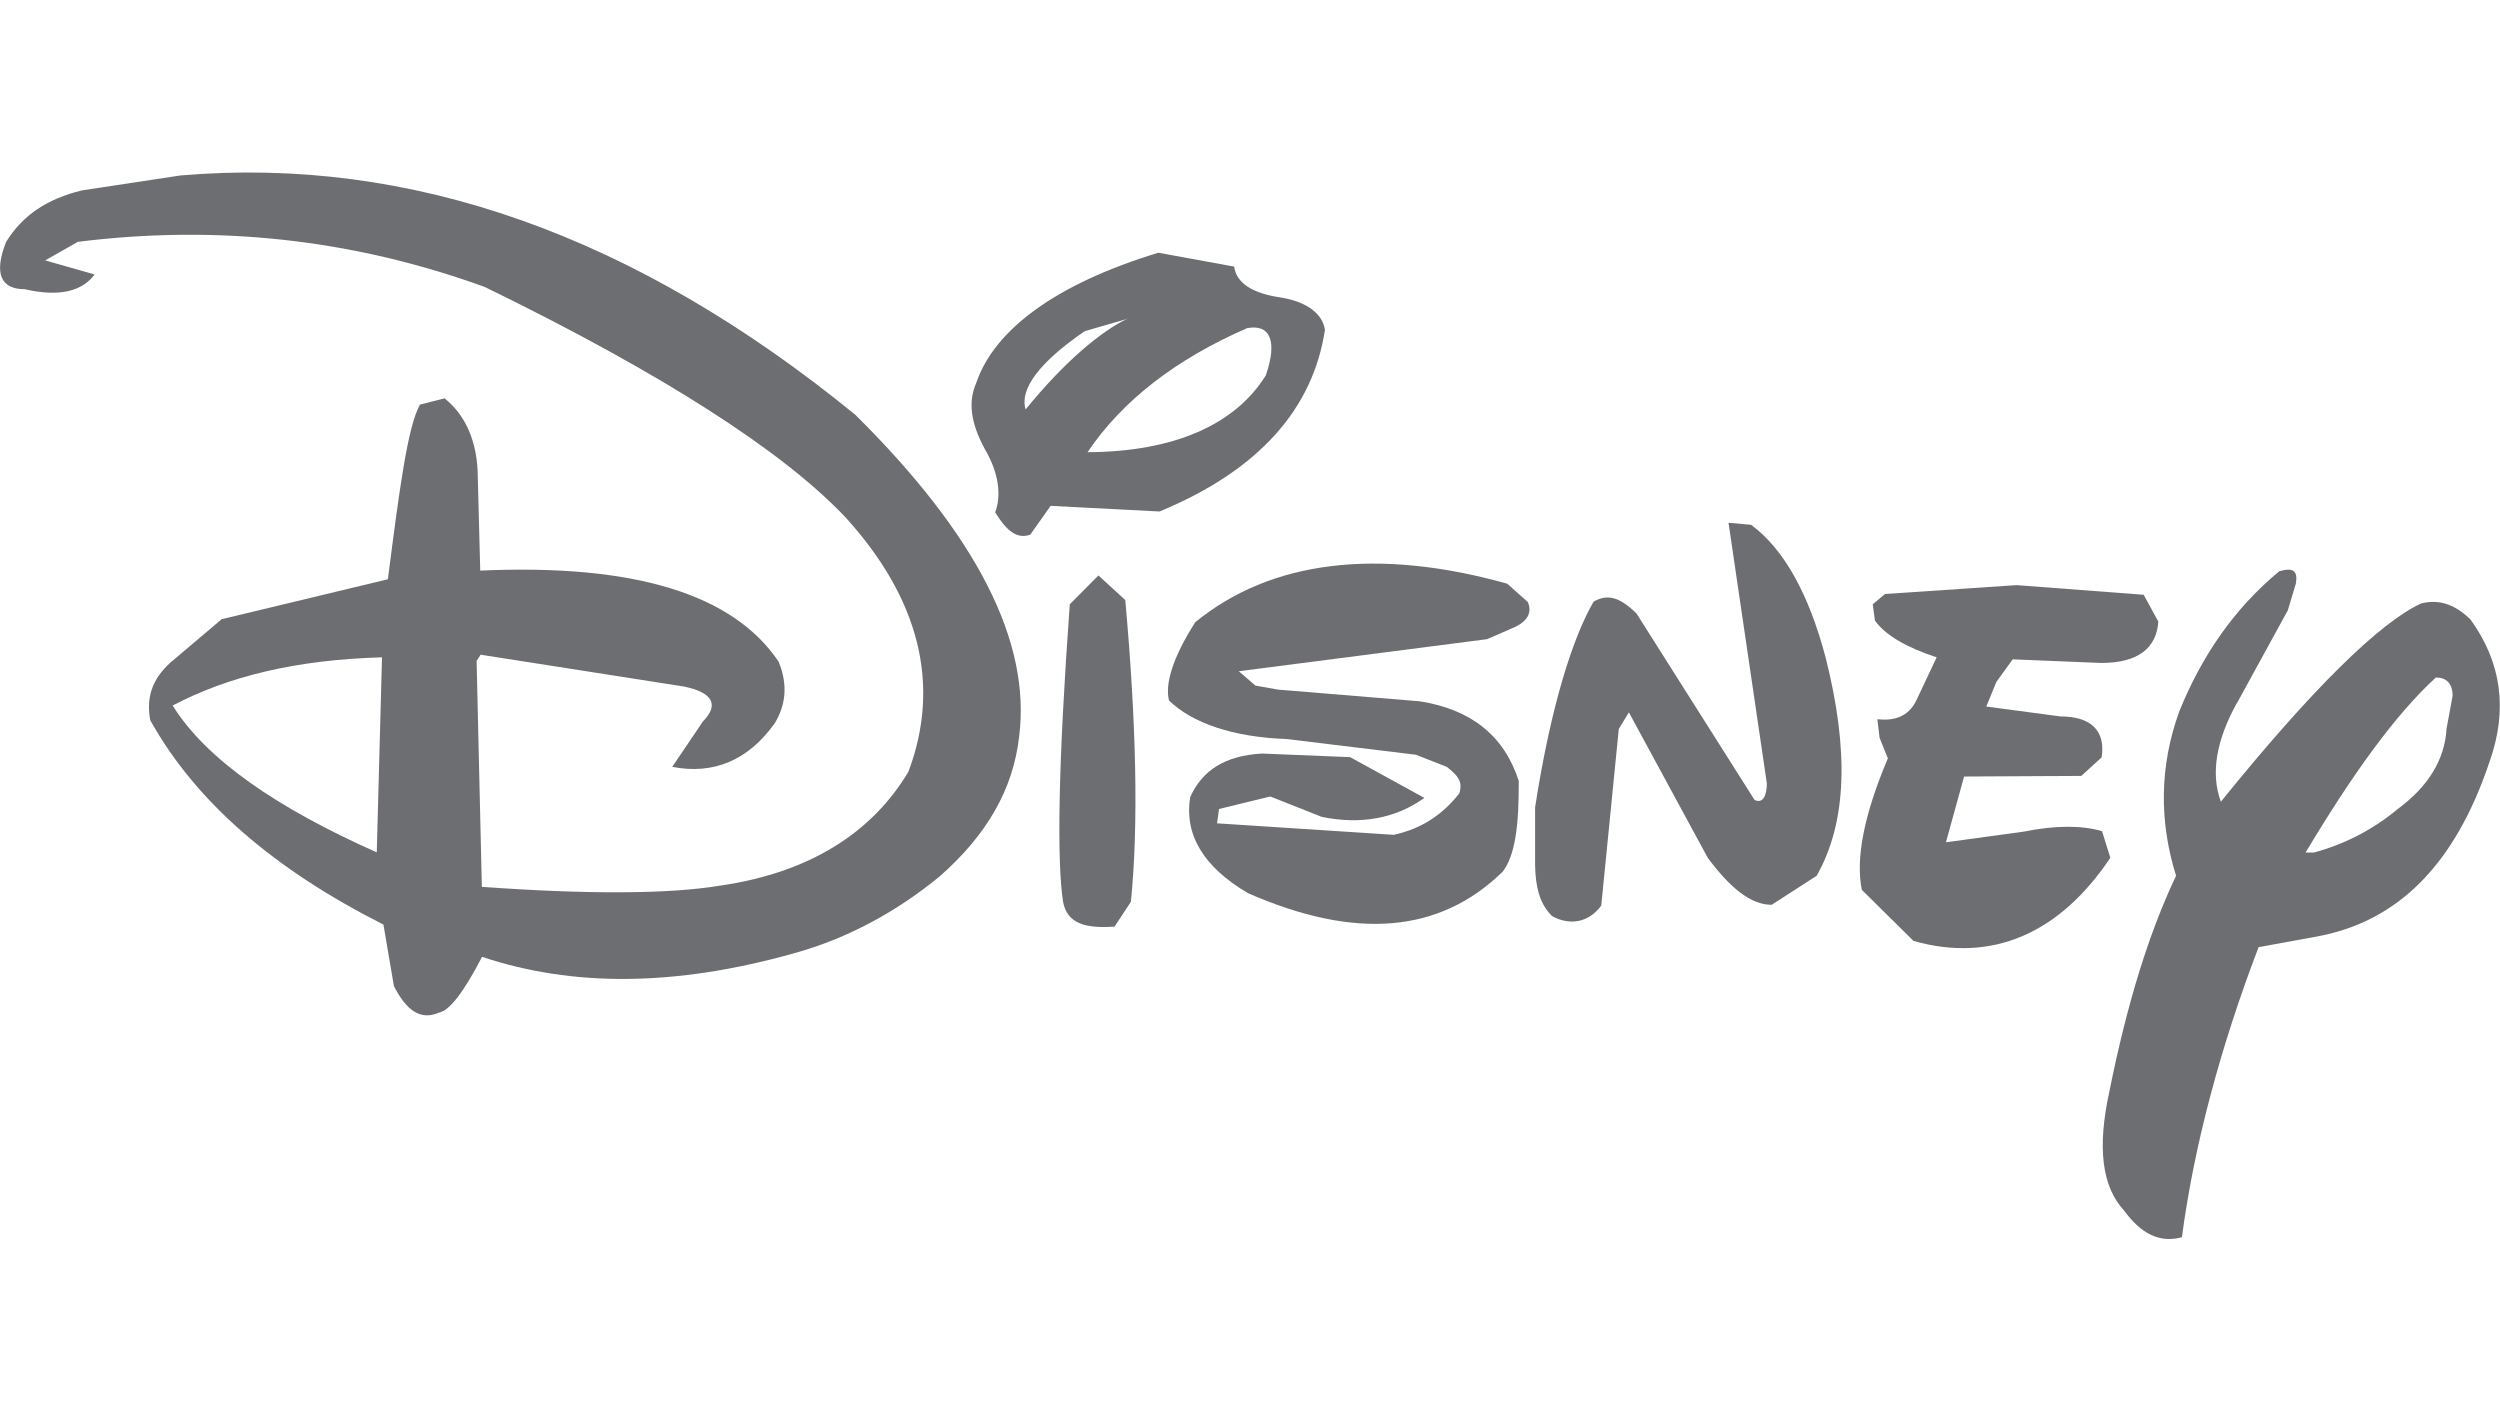 <?xml version="1.0" encoding="UTF-8"?><svg id="Layer_1" xmlns="http://www.w3.org/2000/svg" viewBox="0 0 123.95 70"><defs><style>.cls-1{fill:#6d6e71;fill-rule:evenodd;}</style></defs><path class="cls-1" d="M2.24,12.91l1.62-.92c6.82-.85,13.54-.17,20.18,2.24,8.88,4.33,14.81,8.17,17.88,11.42,3.69,4.06,4.73,8.33,3.12,12.61-1.82,3.06-4.96,5.02-9.34,5.65-2.54.42-6.52.44-11.81.06l-.26-11.2.2-.31,10.09,1.58c1.43.3,1.74.91.93,1.73l-1.52,2.25c2.04.4,3.77-.32,5.08-2.16.5-.82.7-1.84.19-3.06-2.26-3.35-7.15-4.85-14.79-4.51l-.12-4.58c0-1.83-.63-3.15-1.65-3.96l-1.22.31c-.61,1.12-1,4.08-1.59,8.66l-8.24,1.98-2.54,2.15c-.91.82-1.21,1.74-1,2.86,2.26,4.06,6.15,7.4,11.56,10.13l.52,3.05c.62,1.22,1.33,1.72,2.25,1.31.51-.1,1.22-1.02,2.12-2.76,4.49,1.5,9.58,1.48,15.48-.18,2.64-.73,5.08-2.06,7.21-3.81,2.33-2.05,3.64-4.3,3.94-6.94.59-4.69-2.09-9.97-8.13-15.95C31.46,11.64,20.34,7.72,8.94,8.7l-4.88.74c-1.73.42-2.95,1.24-3.76,2.56-.6,1.53-.29,2.34.93,2.34,1.73.4,2.85.09,3.46-.73l-2.45-.7h0ZM18.94,32.58l-.26,9.68c-5-2.22-8.48-4.64-10.12-7.28,2.74-1.44,6.1-2.27,10.38-2.39h0Z"/><path class="cls-1" d="M61.2,13.22l-3.77-.69c-5.08,1.55-8.13,3.81-9.03,6.46-.4.92-.29,1.94.42,3.26.72,1.22.83,2.34.52,3.15.62,1.01,1.13,1.32,1.74,1.11l1.01-1.43,5.4.28c4.98-2.06,7.61-5.13,8.2-9-.11-.81-.92-1.42-2.25-1.62-1.33-.2-2.14-.7-2.25-1.52h0ZM61.83,16.27c1.12-.21,1.53.6.93,2.34-1.52,2.45-4.56,3.79-8.84,3.81,1.72-2.55,4.36-4.6,7.91-6.15h0ZM55.92,15.79c-1.32.62-3.15,2.15-5.07,4.51-.31-1.02.7-2.35,2.93-3.88l2.14-.62h0Z"/><path class="cls-1" d="M75.15,31.07c.61-.31.81-.72.6-1.22l-1.02-.91c-6.42-1.8-11.72-1.16-15.47,1.91-1.11,1.74-1.51,3.06-1.3,3.88,1.13,1.11,3.17,1.82,5.82,1.91l6.42.78,1.53.6c.51.4.82.71.62,1.32-.81,1.02-1.82,1.74-3.25,2.05l-8.76-.57.1-.71,2.54-.62,2.55,1.01c1.94.4,3.67.08,5.09-.94l-3.68-2.02-4.38-.18c-1.83.11-2.95.83-3.55,2.16-.3,1.83.63,3.46,2.88,4.77,5.31,2.32,9.48,1.99,12.62-1.08.61-.82.8-2.25.79-4.49-.72-2.24-2.36-3.55-4.91-3.95l-7.03-.58-1.12-.2-.82-.71,12.31-1.59,1.42-.62h0Z"/><path class="cls-1" d="M81.15,30.43c-.82-.81-1.43-1.01-2.14-.6-1.01,1.74-2.11,5.1-2.9,10.2v2.85c.02,1.12.23,1.93.84,2.54.92.5,1.83.3,2.44-.52l.87-8.76.5-.82,3.91,7.21c1.13,1.52,2.15,2.33,3.17,2.33l2.23-1.44c1.51-2.66,1.6-6.22.45-10.8-.83-3.15-2.06-5.39-3.7-6.6l-1.12-.1,1.9,12.92c0,.61-.2,1.02-.61.82l-5.85-9.24h0Z"/><path class="cls-1" d="M55.79,29.75l-1.33-1.22-1.42,1.43c-.57,7.84-.65,12.73-.33,14.77.21,1.02,1.02,1.32,2.55,1.21l.81-1.23c.39-3.87.26-8.96-.28-14.97h0Z"/><path class="cls-1" d="M110.91,34.86l2.52-4.6.4-1.33c.1-.61-.11-.81-.82-.61-2.23,1.84-3.85,4.2-4.96,6.95-1,2.75-.99,5.5-.16,8.15-1.31,2.76-2.41,6.22-3.31,10.71-.6,2.75-.38,4.69.74,5.9.82,1.12,1.74,1.62,2.86,1.31.59-4.48,1.89-9.38,3.8-14.38l2.85-.52c4.07-.73,6.91-3.6,8.61-8.7.9-2.55.59-4.89-.95-7.02-.82-.81-1.63-1.01-2.45-.8-2.03.93-5.38,4.2-9.93,9.83-.52-1.42-.22-3.05.79-4.89h0ZM120.78,33.59c.51,0,.82.3.82.91l-.3,1.63c-.09,1.53-.9,2.86-2.42,3.98-1.22,1.02-2.64,1.75-4.16,2.16h-.41c2.32-3.88,4.45-6.84,6.47-8.69h0Z"/><path class="cls-1" d="M106.3,29.49l-6.32-.48-6.52.44-.61.51.11.81c.51.71,1.53,1.32,3.06,1.82l-1.01,2.14c-.4.82-1.12,1.02-1.93.93l.11.92.41,1.02c-1.21,2.86-1.6,5-1.29,6.52l2.56,2.53c3.87,1.1,7.23-.34,9.76-4.12l-.41-1.32c-1.02-.3-2.34-.29-3.87.02l-3.87.53.9-3.26,5.81-.03,1.01-.92c.2-1.32-.52-2.03-2.05-2.03l-3.67-.49.5-1.22.81-1.12,4.38.18c1.83,0,2.75-.73,2.84-2.05l-.72-1.32h0Z"/></svg>